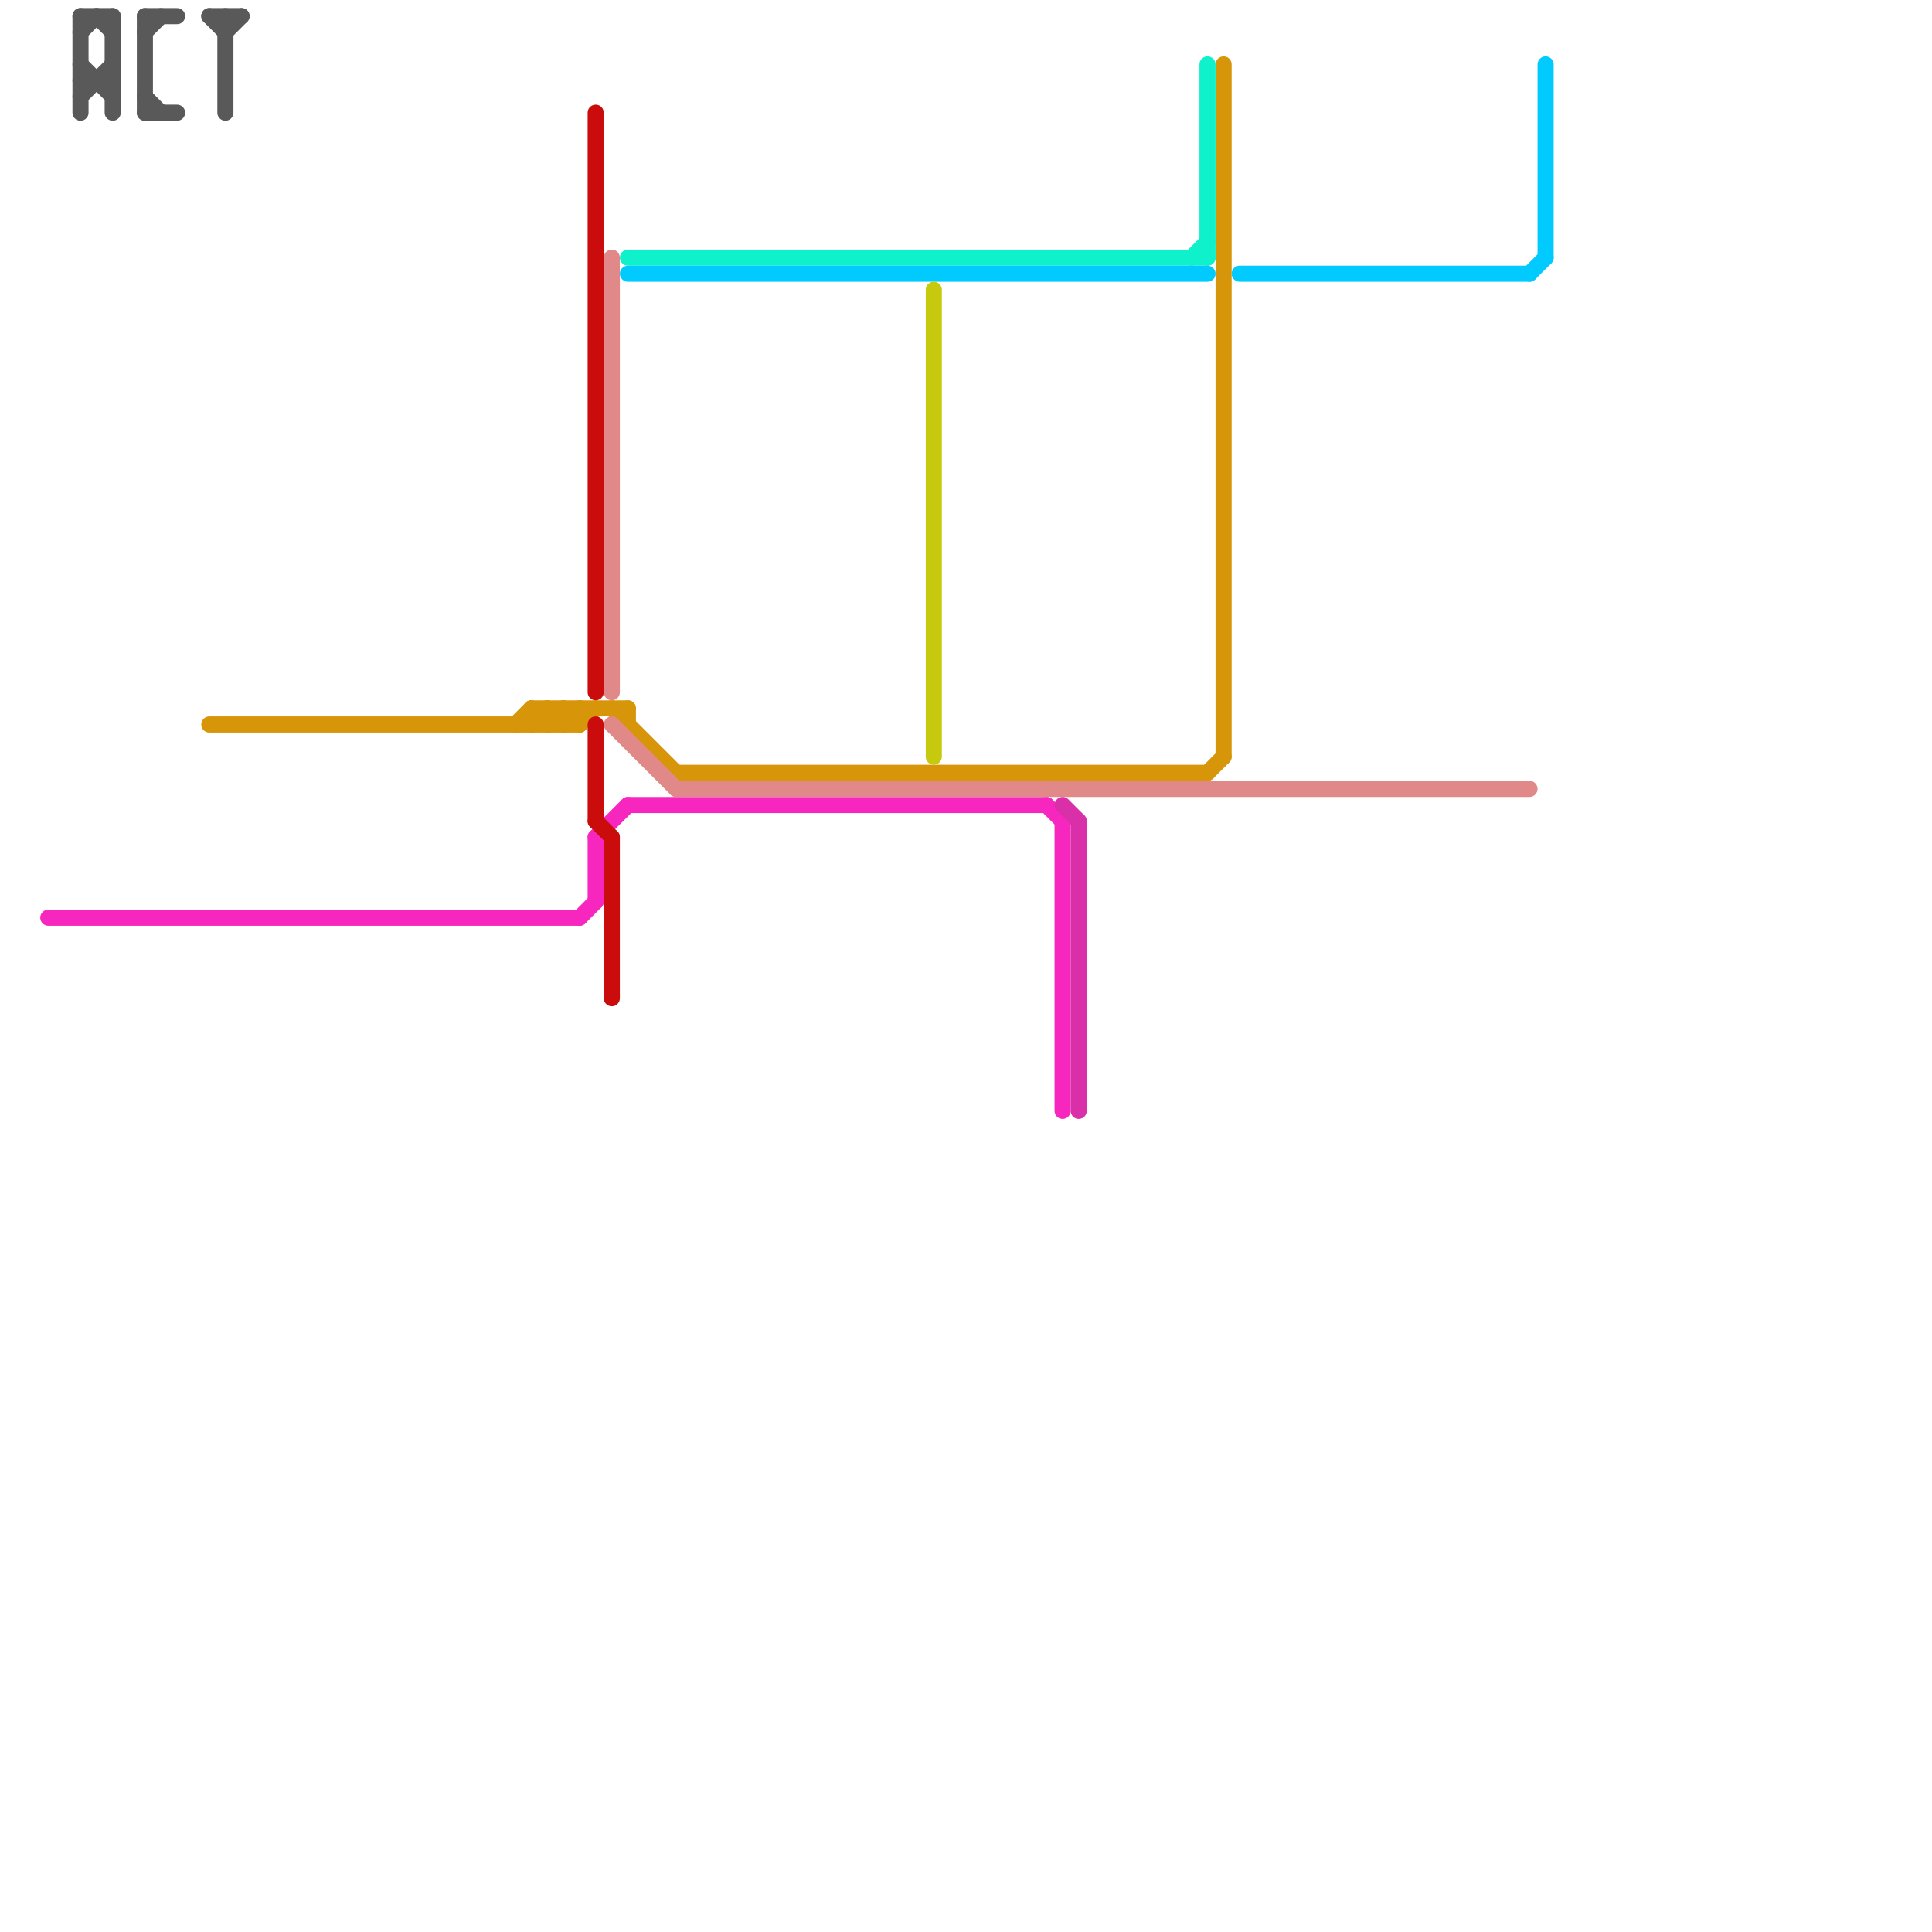 
<svg version="1.1" xmlns="http://www.w3.org/2000/svg" viewBox="0 0 120 120">
<style>text { font: 1px Helvetica; font-weight: 600; white-space: pre; dominant-baseline: central; } line { stroke-width: 1; fill: none; stroke-linecap: round; stroke-linejoin: round; } .c0 { stroke: #595959 } .c1 { stroke: #f726bf } .c2 { stroke: #d79609 } .c3 { stroke: #ca0c0c } .c4 { stroke: #e18989 } .c5 { stroke: #0ef1cb } .c6 { stroke: #01cbfe } .c7 { stroke: #c6c90d } .c8 { stroke: #d930a9 }</style><defs><g id="wm-xf"><circle r="1.2" fill="#000"/><circle r="0.9" fill="#fff"/><circle r="0.6" fill="#000"/><circle r="0.3" fill="#fff"/></g><g id="wm"><circle r="0.6" fill="#000"/><circle r="0.3" fill="#fff"/></g></defs><line class="c0" x1="9" y1="6" x2="10" y2="7"/><line class="c0" x1="14" y1="1" x2="14" y2="7"/><line class="c0" x1="5" y1="2" x2="6" y2="1"/><line class="c0" x1="13" y1="1" x2="14" y2="2"/><line class="c0" x1="9" y1="7" x2="11" y2="7"/><line class="c0" x1="9" y1="1" x2="9" y2="7"/><line class="c0" x1="14" y1="2" x2="15" y2="1"/><line class="c0" x1="5" y1="1" x2="5" y2="7"/><line class="c0" x1="5" y1="6" x2="7" y2="4"/><line class="c0" x1="9" y1="2" x2="10" y2="1"/><line class="c0" x1="6" y1="1" x2="7" y2="2"/><line class="c0" x1="5" y1="1" x2="7" y2="1"/><line class="c0" x1="5" y1="4" x2="7" y2="6"/><line class="c0" x1="5" y1="5" x2="7" y2="5"/><line class="c0" x1="7" y1="1" x2="7" y2="7"/><line class="c0" x1="9" y1="1" x2="11" y2="1"/><line class="c0" x1="13" y1="1" x2="15" y2="1"/><line class="c1" x1="65" y1="50" x2="66" y2="51"/><line class="c1" x1="39" y1="50" x2="65" y2="50"/><line class="c1" x1="3" y1="57" x2="36" y2="57"/><line class="c1" x1="36" y1="57" x2="37" y2="56"/><line class="c1" x1="66" y1="51" x2="66" y2="69"/><line class="c1" x1="37" y1="52" x2="37" y2="56"/><line class="c1" x1="37" y1="52" x2="39" y2="50"/><line class="c2" x1="32" y1="45" x2="33" y2="44"/><line class="c2" x1="34" y1="45" x2="35" y2="44"/><line class="c2" x1="75" y1="48" x2="76" y2="47"/><line class="c2" x1="33" y1="44" x2="39" y2="44"/><line class="c2" x1="33" y1="45" x2="34" y2="44"/><line class="c2" x1="39" y1="44" x2="39" y2="45"/><line class="c2" x1="33" y1="44" x2="34" y2="45"/><line class="c2" x1="38" y1="44" x2="42" y2="48"/><line class="c2" x1="35" y1="45" x2="36" y2="44"/><line class="c2" x1="35" y1="44" x2="36" y2="45"/><line class="c2" x1="34" y1="44" x2="34" y2="45"/><line class="c2" x1="13" y1="45" x2="36" y2="45"/><line class="c2" x1="76" y1="4" x2="76" y2="47"/><line class="c2" x1="33" y1="44" x2="33" y2="45"/><line class="c2" x1="42" y1="48" x2="75" y2="48"/><line class="c2" x1="36" y1="44" x2="36" y2="45"/><line class="c2" x1="36" y1="45" x2="37" y2="44"/><line class="c2" x1="35" y1="44" x2="35" y2="45"/><line class="c2" x1="34" y1="44" x2="35" y2="45"/><line class="c3" x1="37" y1="45" x2="37" y2="51"/><line class="c3" x1="38" y1="52" x2="38" y2="62"/><line class="c3" x1="37" y1="7" x2="37" y2="43"/><line class="c3" x1="37" y1="51" x2="38" y2="52"/><line class="c4" x1="38" y1="16" x2="38" y2="43"/><line class="c4" x1="38" y1="45" x2="42" y2="49"/><line class="c4" x1="42" y1="49" x2="95" y2="49"/><line class="c5" x1="74" y1="16" x2="75" y2="15"/><line class="c5" x1="75" y1="4" x2="75" y2="16"/><line class="c5" x1="39" y1="16" x2="75" y2="16"/><line class="c6" x1="77" y1="17" x2="95" y2="17"/><line class="c6" x1="96" y1="4" x2="96" y2="16"/><line class="c6" x1="39" y1="17" x2="75" y2="17"/><line class="c6" x1="95" y1="17" x2="96" y2="16"/><line class="c7" x1="58" y1="18" x2="58" y2="47"/><line class="c8" x1="66" y1="50" x2="67" y2="51"/><line class="c8" x1="67" y1="51" x2="67" y2="69"/>
</svg>
